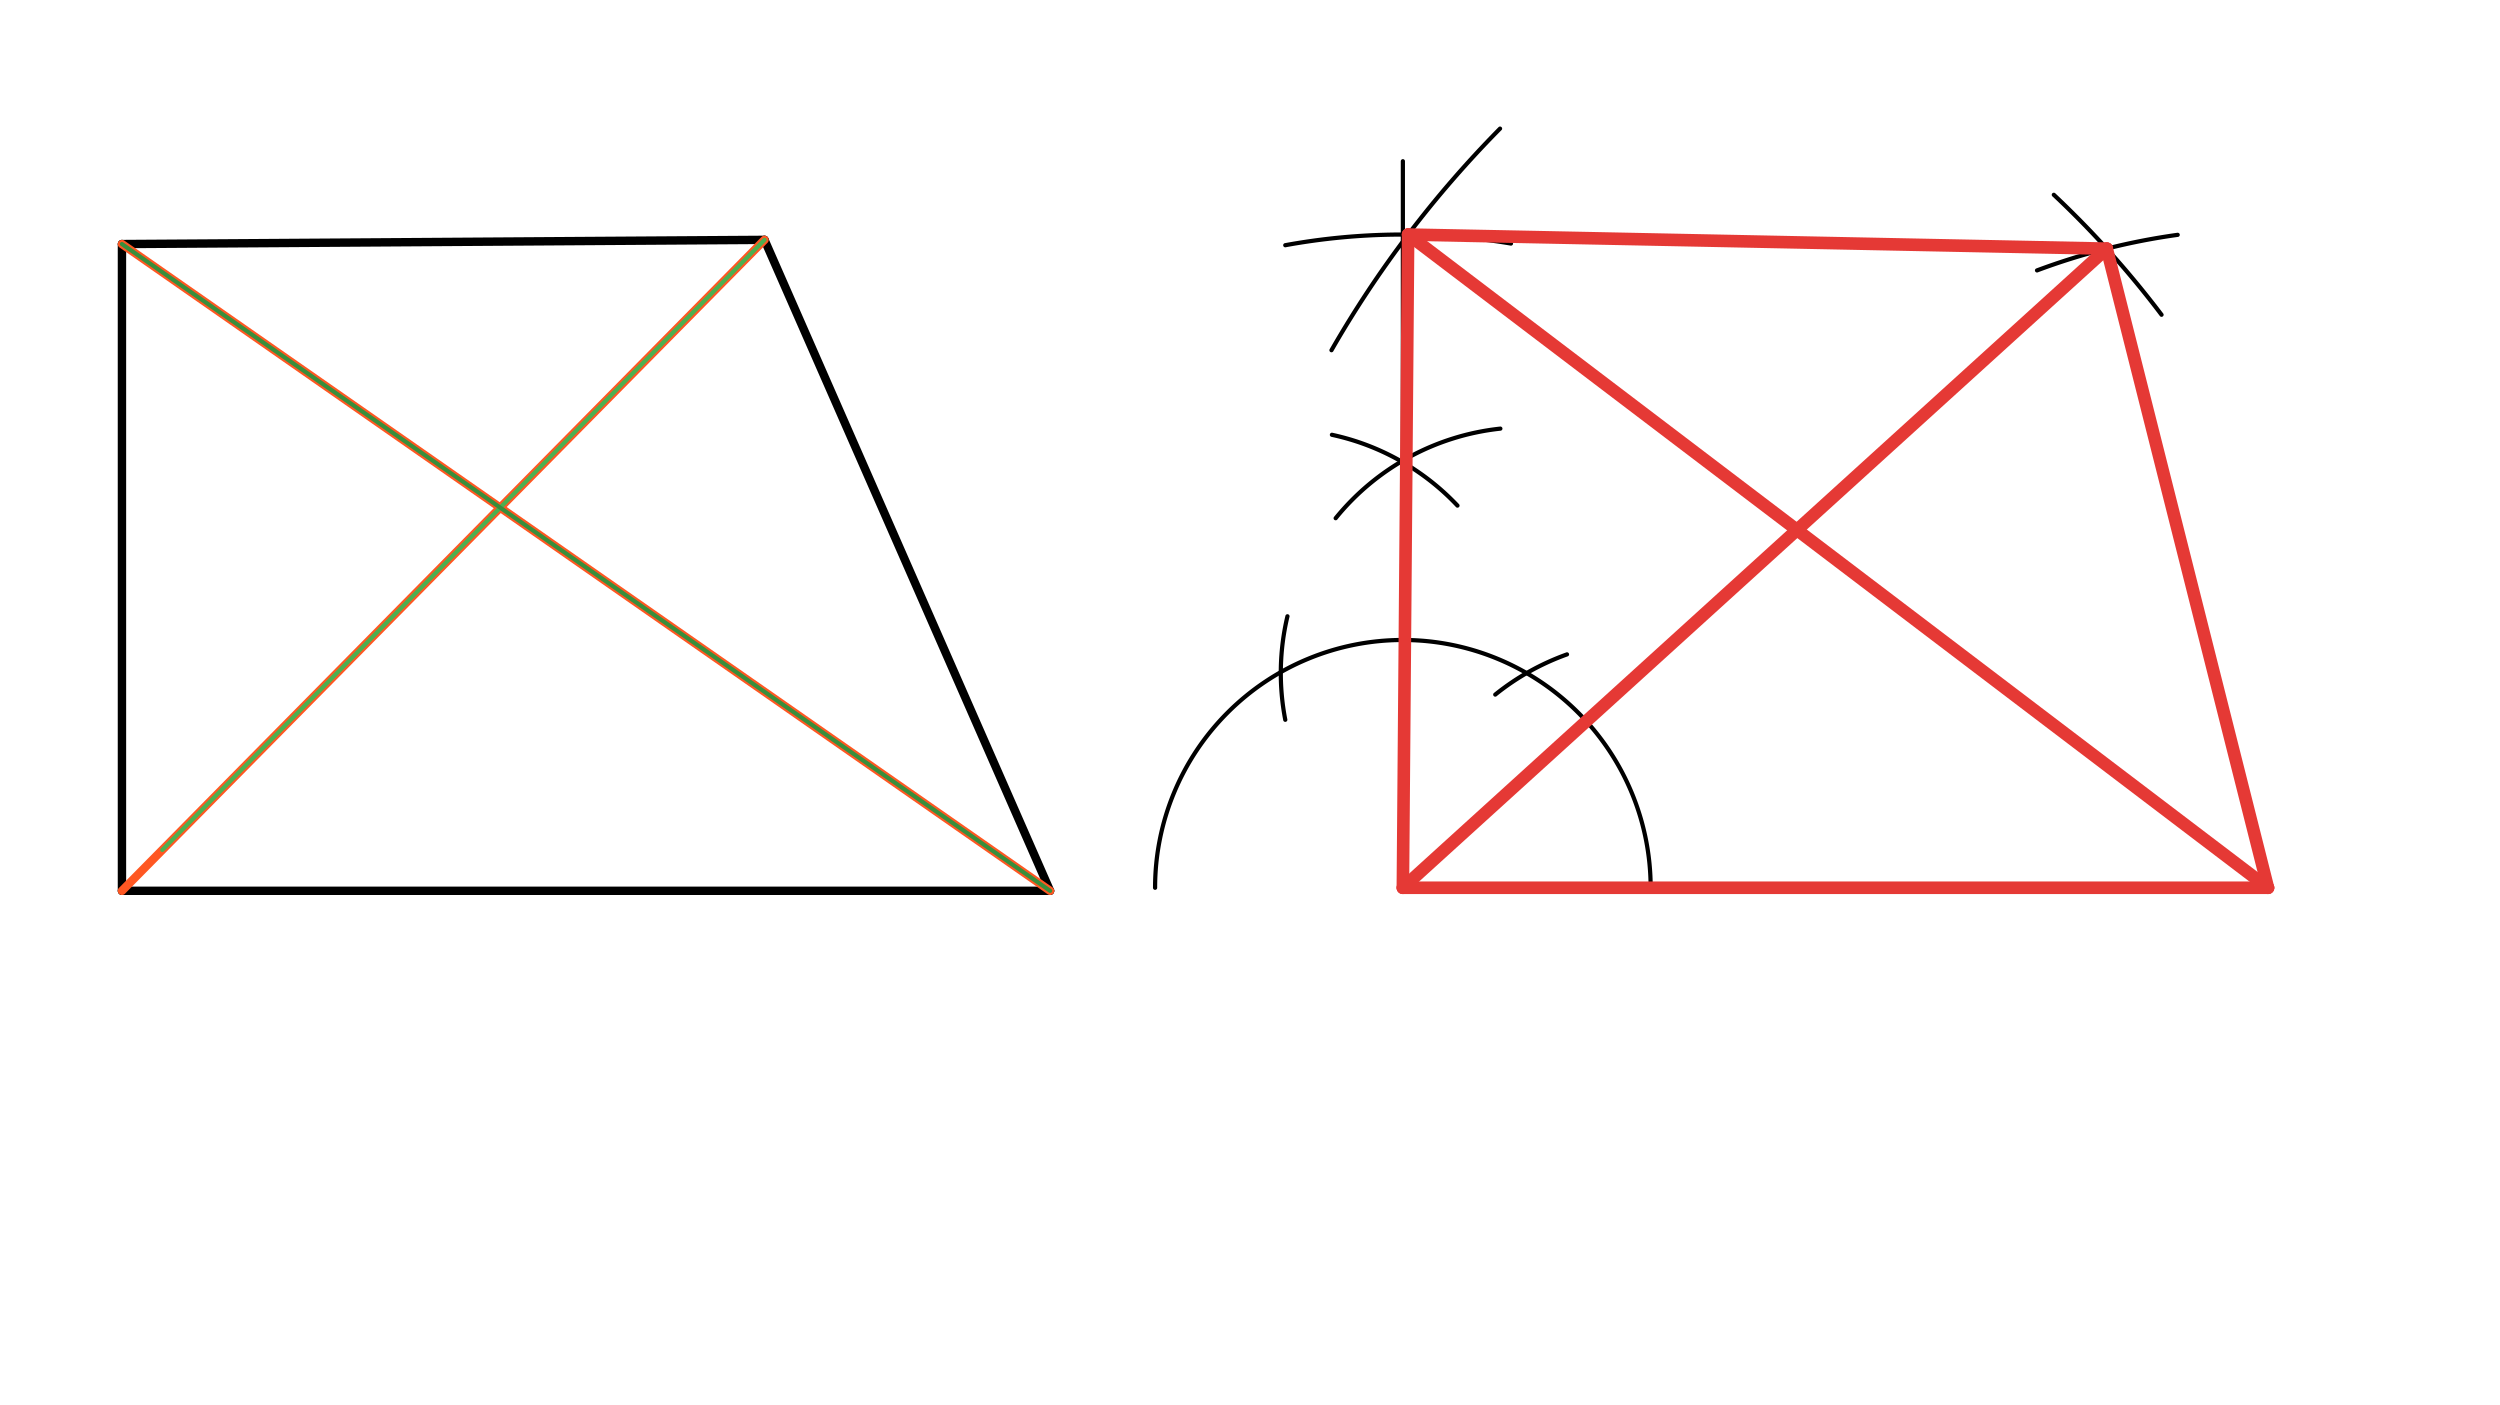 <svg xmlns="http://www.w3.org/2000/svg" class="svg--1it" height="100%" preserveAspectRatio="xMidYMid meet" viewBox="0 0 595.276 334.488" width="100%"><defs><marker id="marker-arrow" markerHeight="16" markerUnits="userSpaceOnUse" markerWidth="24" orient="auto-start-reverse" refX="24" refY="4" viewBox="0 0 24 8"><path d="M 0 0 L 24 4 L 0 8 z" stroke="inherit"></path></marker></defs><g class="aux-layer--1FB"></g><g class="main-layer--3Vd"><g class="element--2qn"><line stroke="#000000" stroke-dasharray="none" stroke-linecap="round" stroke-width="2" x1="250.038" x2="29.038" y1="212.113" y2="212.113"></line></g><g class="element--2qn"><line stroke="#000000" stroke-dasharray="none" stroke-linecap="round" stroke-width="2" x1="29.038" x2="29.038" y1="212.113" y2="58.113"></line></g><g class="element--2qn"><line stroke="#000000" stroke-dasharray="none" stroke-linecap="round" stroke-width="2" x1="182.038" x2="29.038" y1="57.113" y2="58.113"></line></g><g class="element--2qn"><line stroke="#000000" stroke-dasharray="none" stroke-linecap="round" stroke-width="2" x1="182.038" x2="250.038" y1="57.113" y2="212.113"></line></g><g class="element--2qn"><line stroke="#FF5722" stroke-dasharray="none" stroke-linecap="round" stroke-width="2" x1="29.038" x2="182.038" y1="212.113" y2="57.113"></line></g><g class="element--2qn"><line stroke="#FF5722" stroke-dasharray="none" stroke-linecap="round" stroke-width="2" x1="29.038" x2="250.038" y1="58.113" y2="212.113"></line></g><g class="element--2qn"><line stroke="#000000" stroke-dasharray="none" stroke-linecap="round" stroke-width="1" x1="334.038" x2="540.038" y1="211.387" y2="211.387"></line></g><g class="element--2qn"><path d="M 393.038 211.387 A 59 59 0 0 0 275.038 211.387" fill="none" stroke="#000000" stroke-dasharray="none" stroke-linecap="round" stroke-width="1"></path></g><g class="element--2qn"><path d="M 356.038 165.387 A 59.034 59.034 0 0 1 373.116 155.817" fill="none" stroke="#000000" stroke-dasharray="none" stroke-linecap="round" stroke-width="1"></path></g><g class="element--2qn"><path d="M 306.038 171.387 A 58.531 58.531 0 0 1 306.556 146.748" fill="none" stroke="#000000" stroke-dasharray="none" stroke-linecap="round" stroke-width="1"></path></g><g class="element--2qn"><path d="M 318.038 123.387 A 58.546 58.546 0 0 1 357.25 102.061" fill="none" stroke="#000000" stroke-dasharray="none" stroke-linecap="round" stroke-width="1"></path></g><g class="element--2qn"><path d="M 347.038 120.387 A 57.81 57.81 0 0 0 317.145 103.529" fill="none" stroke="#000000" stroke-dasharray="none" stroke-linecap="round" stroke-width="1"></path></g><g class="element--2qn"><line stroke="#000000" stroke-dasharray="none" stroke-linecap="round" stroke-width="1" x1="334.038" x2="334.038" y1="211.387" y2="38.387"></line></g><g class="element--2qn"><line stroke="#4CAF50" stroke-dasharray="none" stroke-linecap="round" stroke-width="1" x1="38.642" x2="182.038" y1="202.382" y2="57.113"></line></g><g class="element--2qn"><path d="M 489.038 46.387 A 226.385 226.385 0 0 1 514.683 74.943" fill="none" stroke="#000000" stroke-dasharray="none" stroke-linecap="round" stroke-width="1"></path></g><g class="element--2qn"><path d="M 485.038 64.387 A 156.952 156.952 0 0 1 518.526 55.916" fill="none" stroke="#000000" stroke-dasharray="none" stroke-linecap="round" stroke-width="1"></path></g><g class="element--2qn"><line stroke="#000000" stroke-dasharray="none" stroke-linecap="round" stroke-width="1" x1="334.038" x2="501.639" y1="211.387" y2="59.205"></line></g><g class="element--2qn"><line stroke="#000000" stroke-dasharray="none" stroke-linecap="round" stroke-width="1" x1="540.038" x2="501.639" y1="211.387" y2="59.205"></line></g><g class="element--2qn"><line stroke="#388E3C" stroke-dasharray="none" stroke-linecap="round" stroke-width="1" x1="29.038" x2="250.038" y1="58.113" y2="212.113"></line></g><g class="element--2qn"><path d="M 306.038 58.387 A 155.541 155.541 0 0 1 359.775 57.991" fill="none" stroke="#000000" stroke-dasharray="none" stroke-linecap="round" stroke-width="1"></path></g><g class="element--2qn"><path d="M 317.038 83.387 A 257.124 257.124 0 0 1 357.175 30.627" fill="none" stroke="#000000" stroke-dasharray="none" stroke-linecap="round" stroke-width="1"></path></g><g class="element--2qn"><line stroke="#000000" stroke-dasharray="none" stroke-linecap="round" stroke-width="1" x1="335.29" x2="540.038" y1="55.852" y2="211.387"></line></g><g class="element--2qn"><line stroke="#000000" stroke-dasharray="none" stroke-linecap="round" stroke-width="1" x1="501.639" x2="335.29" y1="59.205" y2="55.852"></line></g><g class="element--2qn"><line stroke="#E53935" stroke-dasharray="none" stroke-linecap="round" stroke-width="3" x1="335.29" x2="501.639" y1="55.852" y2="59.205"></line></g><g class="element--2qn"><line stroke="#E53935" stroke-dasharray="none" stroke-linecap="round" stroke-width="3" x1="540.038" x2="501.639" y1="211.387" y2="59.205"></line></g><g class="element--2qn"><line stroke="#E53935" stroke-dasharray="none" stroke-linecap="round" stroke-width="3" x1="334.038" x2="540.038" y1="211.387" y2="211.387"></line></g><g class="element--2qn"><line stroke="#E53935" stroke-dasharray="none" stroke-linecap="round" stroke-width="3" x1="334.038" x2="335.29" y1="211.387" y2="55.852"></line></g><g class="element--2qn"><line stroke="#E53935" stroke-dasharray="none" stroke-linecap="round" stroke-width="3" x1="334.038" x2="501.639" y1="211.387" y2="59.205"></line></g><g class="element--2qn"><line stroke="#E53935" stroke-dasharray="none" stroke-linecap="round" stroke-width="3" x1="335.29" x2="540.038" y1="55.852" y2="211.387"></line></g></g><g class="snaps-layer--2PT"></g><g class="temp-layer--rAP"></g></svg>